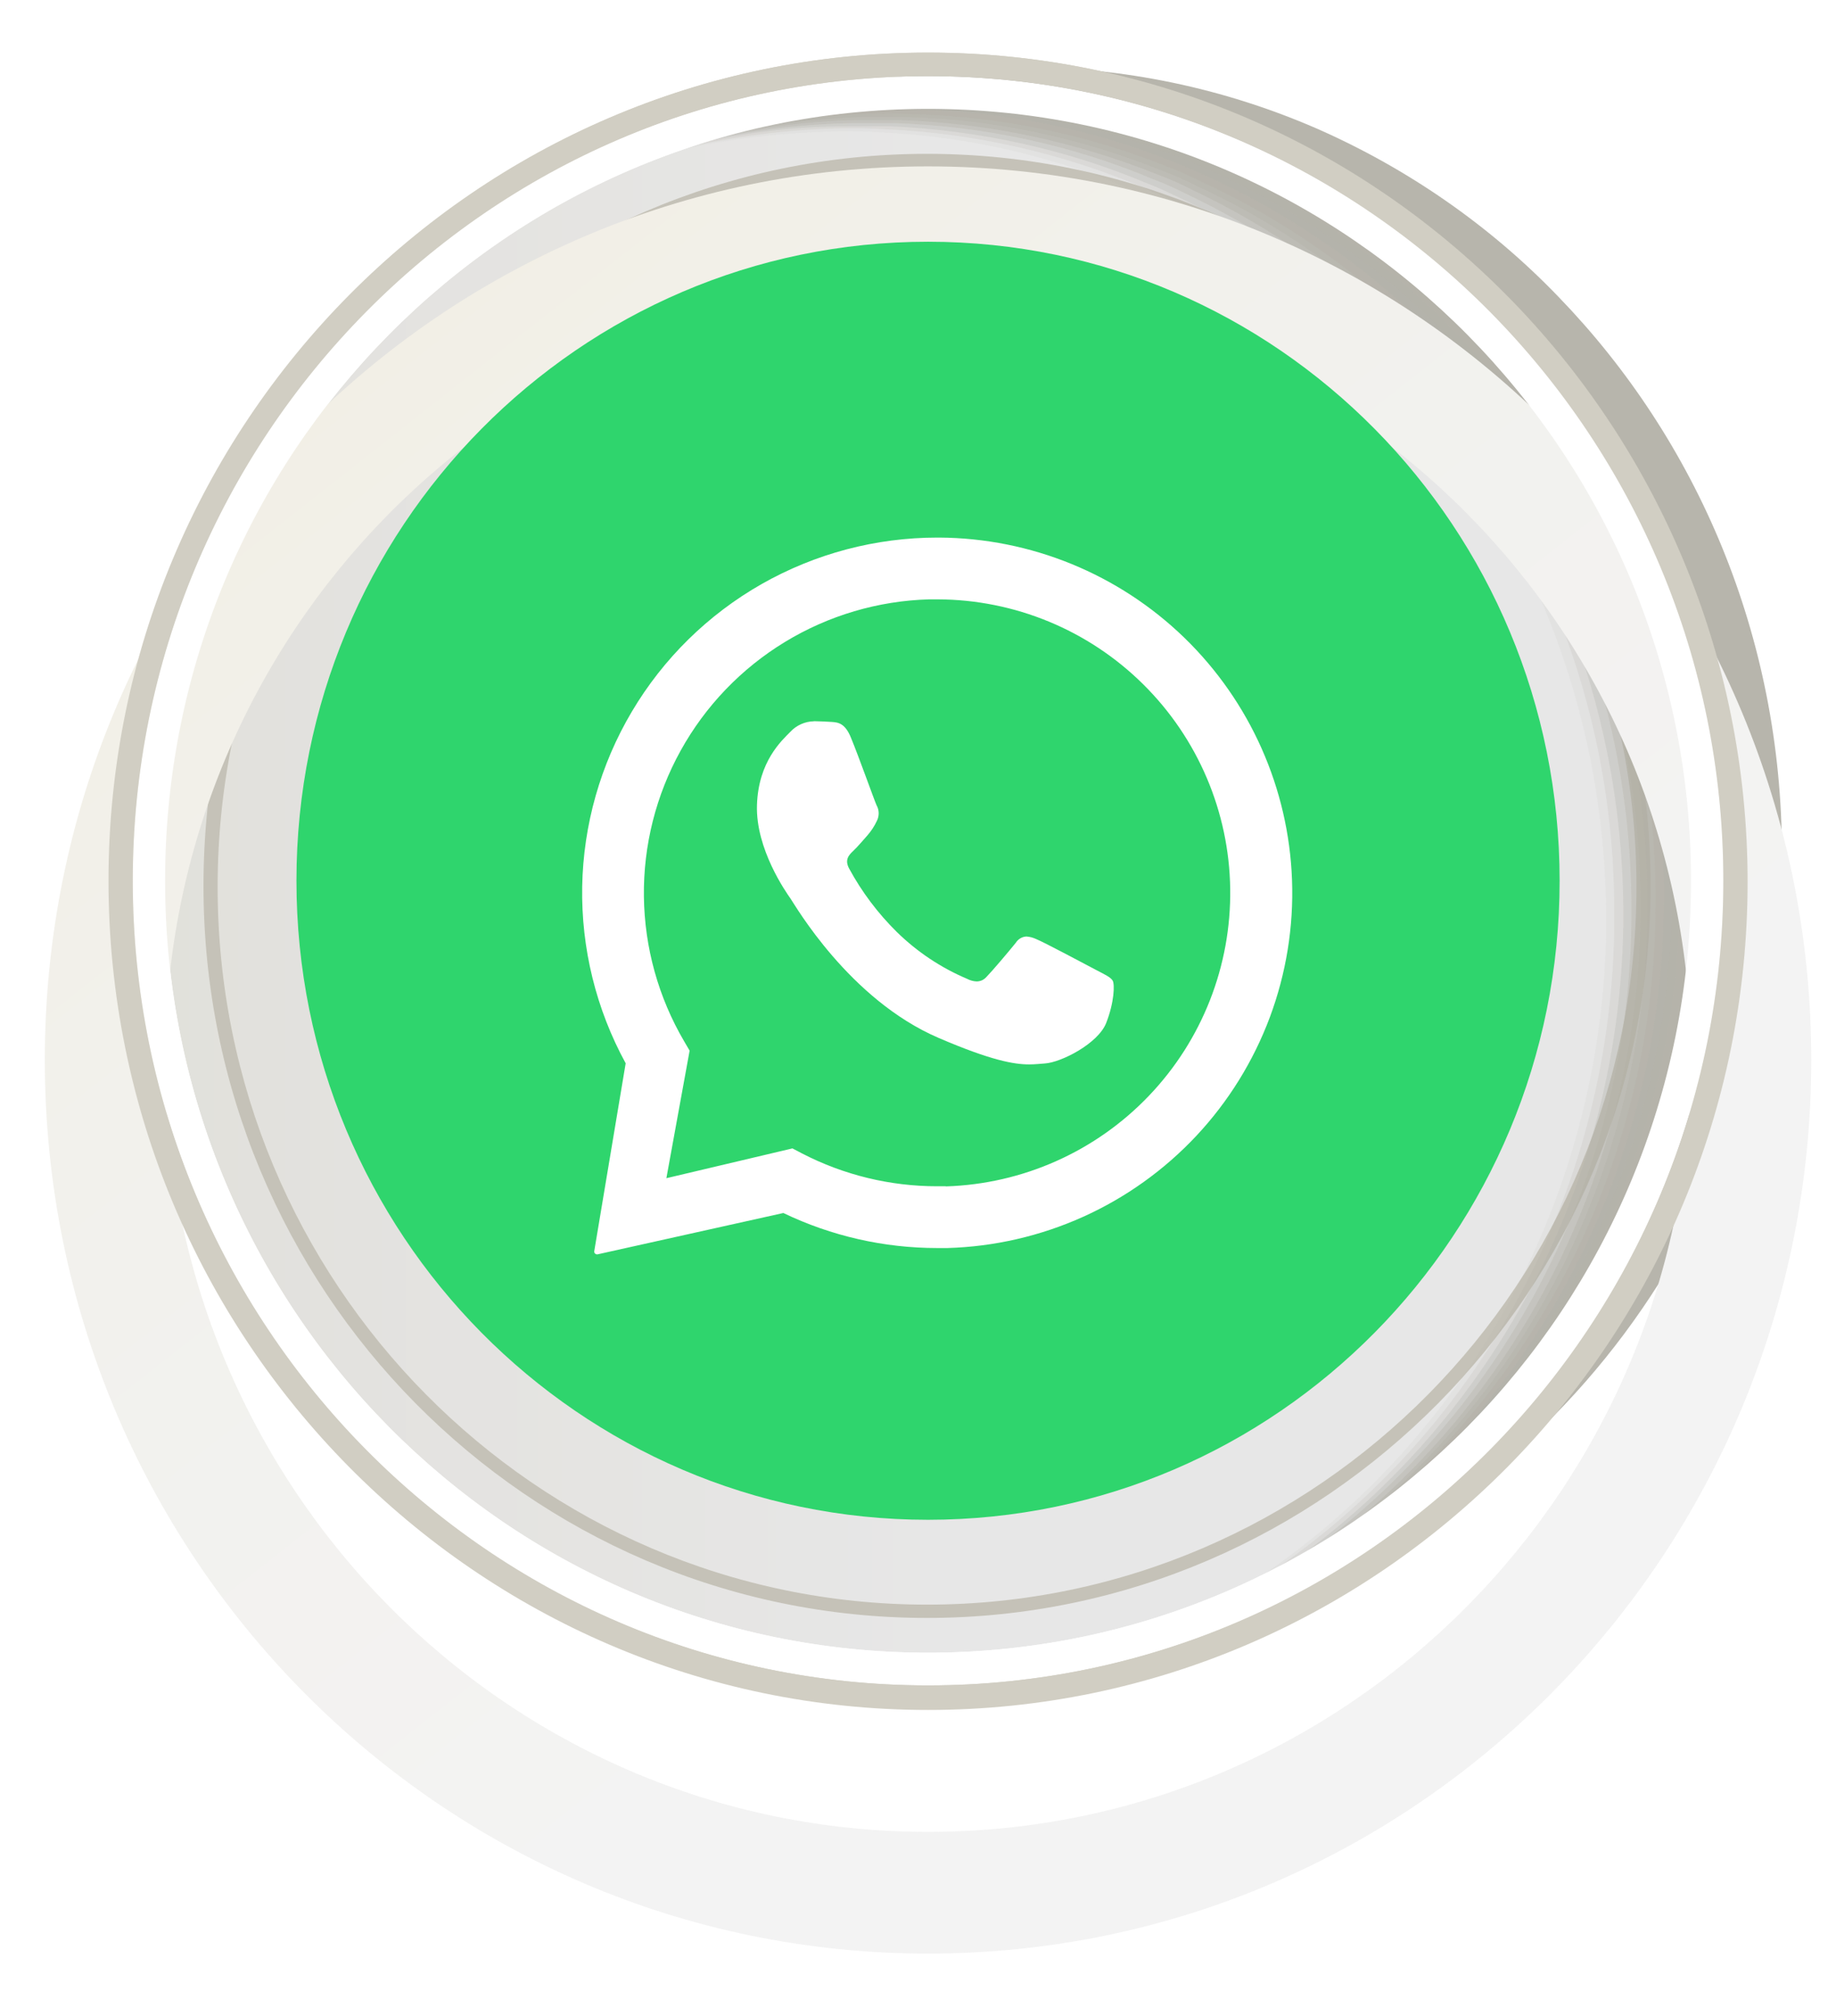 <?xml version="1.0" encoding="utf-8"?>
<svg xmlns="http://www.w3.org/2000/svg" fill="none" height="100%" overflow="visible" preserveAspectRatio="none" style="display: block;" viewBox="0 0 41 45" width="100%">
<g clip-path="url(#clip0_0_8266)" id="Frame" opacity="0.95">
<g id="group_1_">
<path d="M20.724 37.622C30.533 37.622 38.484 29.581 38.484 19.661C38.484 9.741 30.533 1.699 20.724 1.699C10.916 1.699 2.965 9.741 2.965 19.661C2.965 29.581 10.916 37.622 20.724 37.622Z" fill="white" id="Vector"/>
<path d="M20.724 36.892C30.134 36.892 37.762 29.177 37.762 19.661C37.762 10.144 30.134 2.43 20.724 2.43C11.315 2.43 3.687 10.144 3.687 19.661C3.687 29.177 11.315 36.892 20.724 36.892Z" fill="url(#paint0_linear_0_8266)" id="Vector_2"/>
<g id="Group">
<path d="M20.724 38.147C10.66 38.147 2.446 29.863 2.446 19.661C2.446 9.482 10.637 1.174 20.724 1.174C30.789 1.174 39.003 9.459 39.003 19.661C39.003 29.863 30.812 38.147 20.724 38.147ZM20.724 1.722C10.953 1.722 2.987 9.778 2.987 19.661C2.987 29.543 10.953 37.599 20.724 37.599C30.496 37.599 38.462 29.566 38.462 19.661C38.462 9.756 30.518 1.722 20.724 1.722Z" fill="#CFCCC0" id="Vector_3"/>
</g>
<g id="Group_2">
<path d="M20.702 36.116C11.788 36.116 4.544 28.79 4.544 19.775C4.544 10.76 11.788 3.434 20.702 3.434C29.616 3.434 36.859 10.76 36.859 19.775C36.859 28.79 29.593 36.116 20.702 36.116ZM20.702 3.776C11.969 3.776 4.86 10.965 4.86 19.798C4.86 28.63 11.969 35.819 20.702 35.819C29.435 35.819 36.544 28.63 36.544 19.798C36.544 10.942 29.435 3.776 20.702 3.776Z" fill="#C2BFB4" id="Vector_4"/>
</g>
<g id="Group_3" opacity="0.9">
<path d="M37.785 19.82C37.785 14.959 35.889 10.577 32.797 7.382C31.263 5.784 29.413 4.506 27.381 3.616C25.351 2.726 23.094 2.224 20.747 2.224C19.077 2.224 17.475 2.475 15.963 2.932C15.647 3.069 15.331 3.228 15.015 3.388C16.189 3.114 17.407 2.977 18.671 2.977C21.018 2.977 23.252 3.479 25.305 4.369C27.336 5.26 29.187 6.538 30.721 8.135C33.813 11.308 35.709 15.712 35.709 20.574C35.709 27.398 31.917 33.332 26.411 36.23C26.795 36.139 27.178 36.047 27.54 35.933C33.565 33.24 37.785 27.032 37.785 19.82Z" fill="#ABA99F" id="Vector_5" opacity="0"/>
<path d="M15.105 3.365C16.279 3.091 17.497 2.954 18.761 2.932C19.077 2.932 19.37 2.932 19.664 2.954C21.695 3.046 23.613 3.525 25.396 4.278C25.644 4.392 25.87 4.484 26.118 4.598C27.878 5.465 29.48 6.629 30.834 8.021C30.992 8.181 31.15 8.341 31.285 8.5C34.106 11.627 35.844 15.826 35.867 20.437C35.867 20.574 35.867 20.711 35.867 20.848C35.731 27.512 31.985 33.286 26.569 36.139C26.885 36.07 27.201 36.002 27.494 35.911C30.563 34.587 33.181 32.35 35.032 29.52C36.859 26.713 37.943 23.335 37.943 19.706C37.943 14.845 36.047 10.463 32.955 7.268C31.421 5.67 29.57 4.392 27.54 3.502C25.621 2.681 23.545 2.178 21.356 2.133C21.198 2.133 21.018 2.133 20.86 2.133C19.19 2.133 17.565 2.384 16.031 2.863C15.737 3.046 15.421 3.206 15.105 3.365Z" fill="#ABA99F" id="Vector_6" opacity="0.091"/>
<path d="M15.196 3.32C16.369 3.046 17.61 2.886 18.851 2.863C19.167 2.863 19.461 2.863 19.777 2.886C21.808 2.977 23.748 3.434 25.531 4.187C25.779 4.301 26.005 4.392 26.253 4.506C28.013 5.351 29.616 6.515 30.992 7.907C31.15 8.067 31.308 8.227 31.444 8.386C34.287 11.513 36.047 15.712 36.047 20.345C36.047 20.482 36.047 20.619 36.047 20.756C35.934 27.443 32.188 33.218 26.75 36.07C26.998 36.025 27.246 35.979 27.472 35.911C30.586 34.61 33.271 32.373 35.144 29.543C37.017 26.736 38.123 23.312 38.123 19.638C38.123 14.777 36.227 10.395 33.136 7.199C31.601 5.602 29.751 4.324 27.72 3.434C25.802 2.589 23.703 2.11 21.492 2.064C21.334 2.064 21.153 2.064 20.995 2.064C19.303 2.064 17.678 2.338 16.143 2.818C15.828 3 15.512 3.16 15.196 3.32Z" fill="#ABA99F" id="Vector_7" opacity="0.182"/>
<path d="M15.286 3.274C16.459 2.977 17.701 2.818 18.942 2.818C19.258 2.818 19.551 2.818 19.867 2.818C21.898 2.909 23.839 3.342 25.621 4.096C25.87 4.187 26.095 4.301 26.343 4.415C28.126 5.26 29.728 6.424 31.105 7.816C31.263 7.975 31.421 8.135 31.579 8.295C34.445 11.422 36.205 15.621 36.25 20.254C36.25 20.391 36.25 20.528 36.25 20.665C36.137 27.375 32.391 33.149 26.975 36.025C27.156 36.002 27.336 35.979 27.517 35.956C30.699 34.678 33.407 32.464 35.325 29.611C37.243 26.781 38.349 23.335 38.349 19.615C38.349 14.754 36.453 10.372 33.362 7.177C31.827 5.579 29.977 4.301 27.946 3.411C26.005 2.566 23.906 2.087 21.672 2.042C21.514 2.042 21.334 2.042 21.176 2.042C19.483 2.064 17.836 2.338 16.302 2.818C15.94 2.954 15.602 3.114 15.286 3.274Z" fill="#ABA99F" id="Vector_8" opacity="0.273"/>
<path d="M15.376 3.228C16.55 2.932 17.791 2.772 19.055 2.749C19.37 2.749 19.664 2.749 19.98 2.749C22.011 2.818 23.974 3.251 25.757 4.004C26.005 4.096 26.253 4.21 26.479 4.324C28.262 5.168 29.886 6.309 31.263 7.702C31.421 7.861 31.579 8.021 31.737 8.181C34.625 11.308 36.386 15.507 36.431 20.14C36.431 20.277 36.431 20.414 36.431 20.574C36.34 27.284 32.594 33.081 27.156 35.956C27.269 35.979 27.381 35.979 27.494 35.956C30.721 34.724 33.474 32.487 35.438 29.634C37.378 26.781 38.529 23.312 38.529 19.547C38.529 14.685 36.634 10.303 33.542 7.108C32.008 5.511 30.157 4.233 28.126 3.342C26.186 2.498 24.042 1.996 21.808 1.973C21.65 1.973 21.469 1.973 21.311 1.973C19.574 1.996 17.926 2.27 16.369 2.772C16.031 2.909 15.715 3.069 15.376 3.228Z" fill="#ABA99F" id="Vector_9" opacity="0.364"/>
<path d="M15.489 3.183C16.663 2.886 17.904 2.703 19.167 2.681C19.483 2.681 19.777 2.681 20.093 2.681C22.124 2.749 24.087 3.183 25.892 3.913C26.14 4.004 26.389 4.118 26.614 4.233C28.397 5.077 30.022 6.218 31.421 7.61C31.579 7.77 31.737 7.93 31.895 8.09C34.783 11.194 36.589 15.416 36.634 20.049C36.634 20.186 36.634 20.323 36.634 20.482C36.544 27.215 32.797 33.035 27.359 35.911C27.404 35.956 27.449 35.979 27.494 35.979C30.767 34.769 33.587 32.533 35.573 29.657C37.559 26.781 38.732 23.29 38.732 19.478C38.732 14.617 36.837 10.235 33.745 7.04C32.211 5.442 30.36 4.164 28.329 3.274C26.366 2.43 24.222 1.927 21.966 1.905C21.785 1.905 21.627 1.905 21.447 1.905C19.732 1.927 18.062 2.224 16.505 2.726C16.143 2.863 15.805 3.023 15.489 3.183Z" fill="#ABA99F" id="Vector_10" opacity="0.455"/>
<path d="M15.579 3.137C16.753 2.818 17.994 2.658 19.258 2.612C19.574 2.612 19.867 2.612 20.183 2.612C22.236 2.658 24.177 3.091 25.982 3.822C26.231 3.913 26.479 4.027 26.704 4.141C28.51 4.963 30.135 6.104 31.534 7.496C31.692 7.656 31.85 7.816 32.008 7.975C34.919 11.079 36.724 15.302 36.792 19.957C36.792 20.094 36.792 20.231 36.792 20.391C36.724 27.124 32.978 32.966 27.517 35.842C27.494 35.911 27.472 35.956 27.449 36.002C30.767 34.815 33.632 32.601 35.663 29.703C37.694 26.827 38.868 23.267 38.868 19.455C38.868 14.594 36.972 10.212 33.881 7.017C32.346 5.419 30.496 4.141 28.465 3.251C26.501 2.384 24.335 1.905 22.056 1.882C21.875 1.882 21.717 1.882 21.537 1.882C19.799 1.905 18.129 2.201 16.572 2.749C16.234 2.84 15.895 2.977 15.579 3.137Z" fill="#ABA99F" id="Vector_11" opacity="0.545"/>
<path d="M15.67 3.091C16.843 2.772 18.084 2.589 19.348 2.544C19.664 2.544 19.957 2.521 20.273 2.544C22.327 2.589 24.29 3 26.095 3.73C26.343 3.822 26.592 3.936 26.817 4.05C28.623 4.872 30.247 6.013 31.669 7.382C31.827 7.542 31.985 7.702 32.143 7.861C35.077 10.965 36.904 15.188 36.972 19.843C36.972 19.98 36.972 20.117 36.972 20.277C36.927 27.032 33.158 32.875 27.698 35.774C27.607 35.865 27.517 35.933 27.427 36.002C30.812 34.838 33.7 32.624 35.776 29.726C37.83 26.827 39.048 23.244 39.048 19.387C39.048 14.526 37.153 10.144 34.061 6.948C32.527 5.351 30.676 4.073 28.645 3.183C26.659 2.315 24.471 1.836 22.191 1.813C22.011 1.813 21.853 1.813 21.672 1.813C19.935 1.859 18.242 2.156 16.663 2.703C16.347 2.795 16.008 2.932 15.67 3.091Z" fill="#ABA99F" id="Vector_12" opacity="0.636"/>
<path d="M15.76 3.046C16.933 2.726 18.174 2.521 19.438 2.475C19.754 2.452 20.047 2.452 20.363 2.452C22.417 2.475 24.38 2.886 26.208 3.616C26.456 3.708 26.704 3.822 26.953 3.936C28.758 4.757 30.405 5.876 31.827 7.268C31.985 7.428 32.143 7.587 32.301 7.747C35.235 10.851 37.085 15.073 37.153 19.729C37.153 19.866 37.153 20.003 37.153 20.163C37.108 26.941 33.362 32.784 27.901 35.682C27.743 35.796 27.585 35.888 27.427 35.979C30.857 34.861 33.813 32.624 35.912 29.703C38.01 26.781 39.251 23.175 39.251 19.273C39.251 14.412 37.356 10.03 34.264 6.834C32.73 5.237 30.879 3.959 28.848 3.069C26.84 2.201 24.651 1.699 22.349 1.699C22.169 1.699 22.011 1.699 21.83 1.699C20.07 1.745 18.378 2.064 16.798 2.612C16.437 2.749 16.098 2.886 15.76 3.046Z" fill="#ABA99F" id="Vector_13" opacity="0.727"/>
<path d="M15.85 3C17.024 2.681 18.265 2.475 19.528 2.407C19.844 2.384 20.138 2.384 20.454 2.384C22.507 2.407 24.493 2.795 26.321 3.502C26.569 3.594 26.817 3.708 27.066 3.822C28.871 4.643 30.541 5.762 31.962 7.131C32.12 7.291 32.278 7.451 32.436 7.61C35.393 10.714 37.243 14.936 37.333 19.592C37.333 19.729 37.333 19.866 37.333 20.026C37.311 26.804 33.542 32.693 28.081 35.591C27.855 35.728 27.63 35.865 27.404 35.956C30.879 34.861 33.881 32.647 36.024 29.703C38.146 26.781 39.432 23.13 39.432 19.181C39.432 14.32 37.536 9.938 34.445 6.743C32.91 5.145 31.06 3.867 29.029 2.977C27.02 2.11 24.809 1.608 22.485 1.608C22.304 1.608 22.146 1.608 21.966 1.608C20.183 1.676 18.49 1.996 16.888 2.566C16.527 2.703 16.189 2.84 15.85 3Z" fill="#ABA99F" id="Vector_14" opacity="0.818"/>
<path d="M15.94 2.954C17.114 2.612 18.355 2.407 19.641 2.338C19.957 2.315 20.251 2.315 20.567 2.315C22.62 2.315 24.606 2.703 26.434 3.411C26.682 3.502 26.93 3.616 27.178 3.708C29.006 4.506 30.654 5.625 32.098 7.017C32.256 7.177 32.414 7.336 32.572 7.496C35.55 10.577 37.424 14.822 37.514 19.478C37.514 19.615 37.514 19.775 37.514 19.912C37.491 26.713 33.745 32.601 28.262 35.523C27.968 35.682 27.675 35.842 27.381 35.979C30.902 34.906 33.971 32.693 36.137 29.748C38.304 26.804 39.59 23.13 39.59 19.136C39.59 14.275 37.694 9.893 34.603 6.697C33.068 5.1 31.218 3.822 29.187 2.932C27.156 2.042 24.944 1.562 22.598 1.562C22.417 1.562 22.236 1.562 22.078 1.562C20.296 1.608 18.581 1.95 16.978 2.521C16.64 2.658 16.279 2.795 15.94 2.954Z" fill="#ABA99F" id="Vector_15" opacity="0.909"/>
<path d="M22.755 1.494C20.363 1.494 18.107 1.996 16.053 2.909C17.52 2.475 19.077 2.247 20.679 2.247C23.026 2.247 25.26 2.749 27.314 3.639C29.345 4.529 31.195 5.807 32.73 7.405C35.821 10.577 37.717 14.982 37.717 19.843C37.717 27.101 33.452 33.309 27.381 36.002C30.97 34.952 34.061 32.738 36.273 29.771C38.484 26.804 39.793 23.107 39.793 19.067C39.793 14.206 37.897 9.824 34.806 6.629C33.271 5.031 31.421 3.753 29.39 2.863C27.336 1.973 25.102 1.494 22.755 1.494Z" fill="#ABA99F" id="Vector_16"/>
</g>
<g id="Vector_17">
</g>
<g filter="url(#filter0_d_0_8266)" id="Vector_18">
<path d="M20.724 -0.286C9.825 -0.286 1.001 8.637 1.001 19.661C1.001 30.684 9.825 39.608 20.724 39.608C31.624 39.608 40.447 30.684 40.447 19.661C40.447 8.637 31.624 -0.286 20.724 -0.286ZM20.724 36.892C11.314 36.892 3.687 29.178 3.687 19.661C3.687 10.144 11.314 2.43 20.724 2.43C30.135 2.43 37.762 10.144 37.762 19.661C37.762 29.178 30.135 36.892 20.724 36.892Z" fill="url(#paint1_linear_0_8266)"/>
</g>
<path d="M20.724 1.699C10.908 1.699 2.965 9.733 2.965 19.661C2.965 29.589 10.908 37.622 20.724 37.622C30.541 37.622 38.484 29.589 38.484 19.661C38.507 9.733 30.541 1.699 20.724 1.699ZM20.724 36.892C11.314 36.892 3.687 29.178 3.687 19.661C3.687 10.144 11.314 2.43 20.724 2.43C30.135 2.43 37.762 10.144 37.762 19.661C37.762 29.178 30.135 36.892 20.724 36.892Z" fill="white" id="Vector_19"/>
<g id="Group_4">
<path d="M20.724 38.17C10.637 38.17 2.423 29.863 2.423 19.661C2.423 9.459 10.637 1.174 20.724 1.174C30.812 1.174 39.026 9.482 39.026 19.684C39.026 29.885 30.812 38.17 20.724 38.17ZM20.724 1.699C10.931 1.699 2.965 9.756 2.965 19.661C2.965 29.566 10.931 37.622 20.724 37.622C30.518 37.622 38.484 29.566 38.484 19.661C38.484 9.756 30.518 1.699 20.724 1.699Z" fill="#CFCCC0" id="Vector_20"/>
</g>
<g filter="url(#filter1_n_0_8266)" id="Vector_21">
<path d="M20.724 33.925C28.514 33.925 34.828 27.539 34.828 19.661C34.828 11.783 28.514 5.396 20.724 5.396C12.935 5.396 6.62 11.783 6.62 19.661C6.62 27.539 12.935 33.925 20.724 33.925Z" fill="#25D366"/>
</g>
<g id="Group_5">
<g id="Layer_1">
<g id="Group_6">
<path d="M28.852 19.64C28.777 17.596 27.916 15.661 26.449 14.237C24.981 12.814 23.02 12.012 20.975 12H20.936C19.56 11.999 18.206 12.357 17.009 13.037C15.812 13.718 14.813 14.699 14.111 15.883C13.408 17.067 13.026 18.414 13.001 19.79C12.977 21.167 13.311 22.526 13.972 23.735L13.27 27.931C13.269 27.939 13.27 27.948 13.272 27.957C13.275 27.965 13.279 27.973 13.285 27.979C13.291 27.986 13.298 27.991 13.306 27.994C13.313 27.998 13.322 28 13.331 28H13.343L17.493 27.077C18.566 27.592 19.74 27.859 20.929 27.859H21.156C22.202 27.829 23.233 27.592 24.187 27.162C25.142 26.732 26.001 26.117 26.717 25.353C27.432 24.589 27.989 23.69 28.356 22.71C28.722 21.729 28.891 20.686 28.852 19.64ZM21.116 26.48H20.929C19.878 26.481 18.841 26.229 17.908 25.746L17.696 25.635L14.881 26.3L15.4 23.453L15.28 23.248C14.703 22.266 14.393 21.151 14.379 20.012C14.365 18.873 14.648 17.751 15.2 16.755C15.752 15.758 16.554 14.923 17.527 14.331C18.5 13.739 19.61 13.411 20.748 13.379H20.939C22.658 13.384 24.306 14.064 25.527 15.273C26.749 16.481 27.448 18.121 27.472 19.84C27.496 21.558 26.845 23.218 25.657 24.46C24.47 25.703 22.842 26.429 21.124 26.483L21.117 26.48L21.116 26.48Z" fill="white" id="Vector_22"/>
<path d="M18.172 16.101C18.074 16.103 17.978 16.125 17.888 16.165C17.799 16.205 17.718 16.262 17.651 16.334C17.462 16.527 16.934 16.994 16.904 17.973C16.873 18.953 17.557 19.922 17.653 20.058C17.749 20.194 18.961 22.31 20.959 23.168C22.133 23.673 22.648 23.76 22.981 23.76C23.119 23.76 23.223 23.746 23.331 23.739C23.697 23.717 24.523 23.294 24.703 22.834C24.883 22.374 24.895 21.972 24.848 21.891C24.8 21.811 24.67 21.753 24.474 21.65C24.277 21.547 23.315 21.032 23.134 20.96C23.067 20.929 22.994 20.91 22.921 20.905C22.873 20.907 22.826 20.921 22.785 20.946C22.743 20.971 22.709 21.005 22.683 21.046C22.522 21.246 22.153 21.681 22.029 21.807C22.002 21.838 21.969 21.863 21.932 21.881C21.894 21.898 21.854 21.907 21.812 21.908C21.736 21.905 21.662 21.885 21.595 21.849C21.011 21.602 20.48 21.247 20.027 20.804C19.604 20.387 19.245 19.91 18.962 19.388C18.853 19.185 18.962 19.081 19.062 18.986C19.162 18.891 19.269 18.76 19.372 18.646C19.456 18.549 19.527 18.441 19.581 18.325C19.609 18.271 19.623 18.21 19.622 18.149C19.621 18.088 19.605 18.029 19.575 17.976C19.528 17.874 19.173 16.878 19.007 16.478C18.872 16.136 18.711 16.125 18.57 16.115C18.454 16.107 18.322 16.102 18.189 16.099H18.172" fill="white" id="Vector_23"/>
</g>
</g>
</g>
</g>
</g>
<defs>
<filter color-interpolation-filters="sRGB" filterUnits="userSpaceOnUse" height="46.494" id="filter0_d_0_8266" width="44.646" x="-1.599" y="-0.286">
<feFlood flood-opacity="0" result="BackgroundImageFix"/>
<feColorMatrix in="SourceAlpha" result="hardAlpha" type="matrix" values="0 0 0 0 0 0 0 0 0 0 0 0 0 0 0 0 0 0 127 0"/>
<feOffset dy="4"/>
<feGaussianBlur stdDeviation="1.3"/>
<feComposite in2="hardAlpha" operator="out"/>
<feColorMatrix type="matrix" values="0 0 0 0 0 0 0 0 0 0 0 0 0 0 0 0 0 0 0.52 0"/>
<feBlend in2="BackgroundImageFix" mode="normal" result="effect1_dropShadow_0_8266"/>
<feBlend in="SourceGraphic" in2="effect1_dropShadow_0_8266" mode="normal" result="shape"/>
</filter>
<filter color-interpolation-filters="sRGB" filterUnits="userSpaceOnUse" height="28.529" id="filter1_n_0_8266" width="28.208" x="6.62" y="5.396">
<feFlood flood-opacity="0" result="BackgroundImageFix"/>
<feBlend in="SourceGraphic" in2="BackgroundImageFix" mode="normal" result="shape"/>
<feTurbulence baseFrequency="2 2" numOctaves="3" result="noise" seed="6954" stitchTiles="stitch" type="fractalNoise"/>
<feColorMatrix in="noise" result="alphaNoise" type="luminanceToAlpha"/>
<feComponentTransfer in="alphaNoise" result="coloredNoise1">
<feFuncA tableValues="1 1 1 1 1 1 1 1 1 1 1 1 1 1 1 1 1 1 1 1 1 1 1 1 1 1 1 1 1 1 1 1 1 1 1 1 1 1 1 1 1 1 1 1 1 1 1 1 1 1 1 0 0 0 0 0 0 0 0 0 0 0 0 0 0 0 0 0 0 0 0 0 0 0 0 0 0 0 0 0 0 0 0 0 0 0 0 0 0 0 0 0 0 0 0 0 0 0 0 0" type="discrete"/>
</feComponentTransfer>
<feComposite in="coloredNoise1" in2="shape" operator="in" result="noise1Clipped"/>
<feFlood flood-color="rgba(0, 0, 0, 0.25)" result="color1Flood"/>
<feComposite in="color1Flood" in2="noise1Clipped" operator="in" result="color1"/>
<feMerge result="effect1_noise_0_8266">
<feMergeNode in="shape"/>
<feMergeNode in="color1"/>
</feMerge>
</filter>
<linearGradient gradientUnits="userSpaceOnUse" id="paint0_linear_0_8266" x1="3.698" x2="37.761" y1="19.666" y2="19.666">
<stop stop-color="#E0DFD9"/>
<stop offset="0.189" stop-color="#E3E2DF"/>
<stop offset="0.518" stop-color="#E6E6E6"/>
</linearGradient>
<linearGradient gradientUnits="userSpaceOnUse" id="paint1_linear_0_8266" x1="1.305" x2="26.947" y1="-5.581" y2="27.003">
<stop stop-color="#F0ECDE"/>
<stop offset="0.521" stop-color="#F1F0EB"/>
<stop offset="1" stop-color="#F2F2F2"/>
</linearGradient>
<clipPath id="clip0_0_8266">
<rect fill="white" height="45" width="41"/>
</clipPath>
</defs>
</svg>